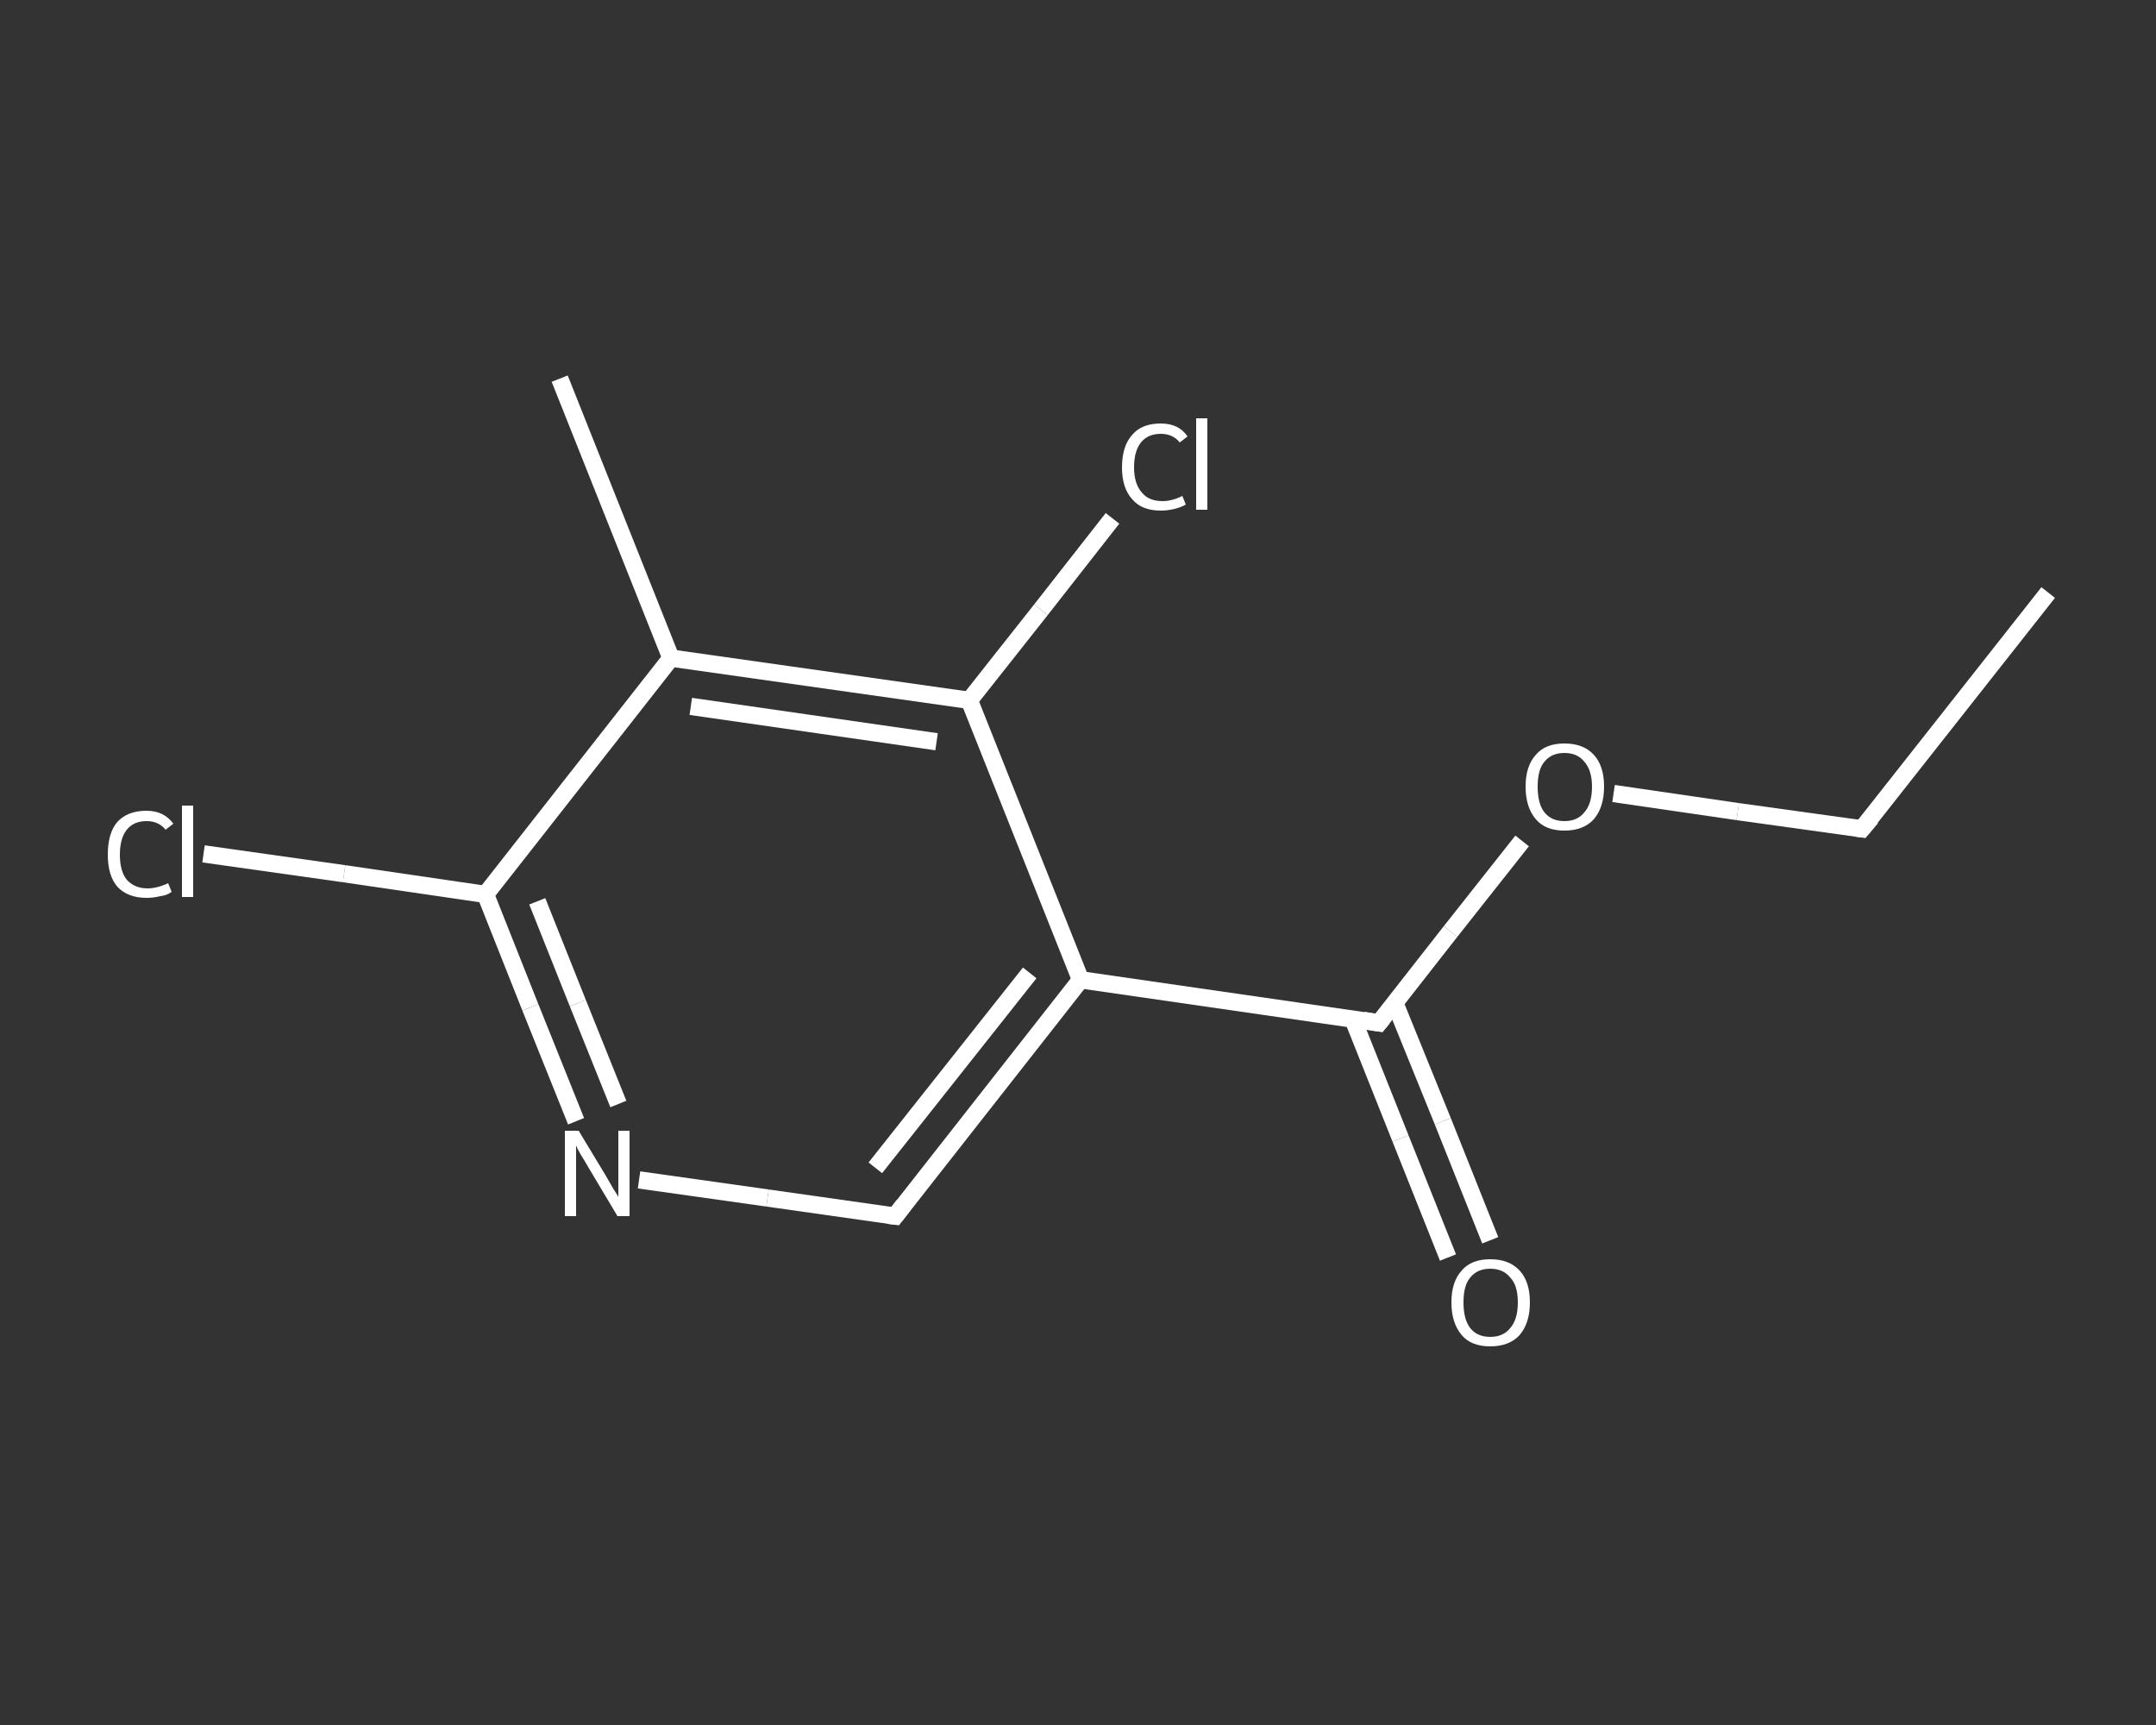 <?xml version='1.0' encoding='iso-8859-1'?>
<svg version='1.1' baseProfile='full'
              xmlns='http://www.w3.org/2000/svg'
                      xmlns:rdkit='http://www.rdkit.org/xml'
                      xmlns:xlink='http://www.w3.org/1999/xlink'
                  xml:space='preserve'
width='250px' height='200px' viewBox='0 0 250 200'>
<rect x="0" y="0" width="250" height="200" fill="#333333" stroke="none"/>
<!-- END OF HEADER -->
<rect style='opacity:1.0;fill:transparent;stroke:none' width='250.0' height='200.0' x='0.0' y='0.0'> </rect>
<path class='bond-0 atom-0 atom-1' d='M 237.5,68.7 L 215.9,96.1' style='fill:none;fill-rule:evenodd;stroke:#FFFFFF;stroke-width:2.0px;stroke-linecap:butt;stroke-linejoin:miter;stroke-opacity:1' />
<path class='bond-1 atom-1 atom-2' d='M 215.9,96.1 L 201.5,94.1' style='fill:none;fill-rule:evenodd;stroke:#FFFFFF;stroke-width:2.0px;stroke-linecap:butt;stroke-linejoin:miter;stroke-opacity:1' />
<path class='bond-1 atom-1 atom-2' d='M 201.5,94.1 L 187.1,92.0' style='fill:none;fill-rule:evenodd;stroke:#FFFFFF;stroke-width:2.0px;stroke-linecap:butt;stroke-linejoin:miter;stroke-opacity:1' />
<path class='bond-2 atom-2 atom-3' d='M 176.5,97.5 L 168.2,108.0' style='fill:none;fill-rule:evenodd;stroke:#FFFFFF;stroke-width:2.0px;stroke-linecap:butt;stroke-linejoin:miter;stroke-opacity:1' />
<path class='bond-2 atom-2 atom-3' d='M 168.2,108.0 L 159.9,118.6' style='fill:none;fill-rule:evenodd;stroke:#FFFFFF;stroke-width:2.0px;stroke-linecap:butt;stroke-linejoin:miter;stroke-opacity:1' />
<path class='bond-3 atom-3 atom-4' d='M 156.9,118.2 L 162.4,132.0' style='fill:none;fill-rule:evenodd;stroke:#FFFFFF;stroke-width:2.0px;stroke-linecap:butt;stroke-linejoin:miter;stroke-opacity:1' />
<path class='bond-3 atom-3 atom-4' d='M 162.4,132.0 L 167.9,145.8' style='fill:none;fill-rule:evenodd;stroke:#FFFFFF;stroke-width:2.0px;stroke-linecap:butt;stroke-linejoin:miter;stroke-opacity:1' />
<path class='bond-3 atom-3 atom-4' d='M 161.7,116.2 L 167.3,130.0' style='fill:none;fill-rule:evenodd;stroke:#FFFFFF;stroke-width:2.0px;stroke-linecap:butt;stroke-linejoin:miter;stroke-opacity:1' />
<path class='bond-3 atom-3 atom-4' d='M 167.3,130.0 L 172.8,143.8' style='fill:none;fill-rule:evenodd;stroke:#FFFFFF;stroke-width:2.0px;stroke-linecap:butt;stroke-linejoin:miter;stroke-opacity:1' />
<path class='bond-4 atom-3 atom-5' d='M 159.9,118.6 L 125.3,113.6' style='fill:none;fill-rule:evenodd;stroke:#FFFFFF;stroke-width:2.0px;stroke-linecap:butt;stroke-linejoin:miter;stroke-opacity:1' />
<path class='bond-5 atom-5 atom-6' d='M 125.3,113.6 L 103.8,141.0' style='fill:none;fill-rule:evenodd;stroke:#FFFFFF;stroke-width:2.0px;stroke-linecap:butt;stroke-linejoin:miter;stroke-opacity:1' />
<path class='bond-5 atom-5 atom-6' d='M 119.4,112.8 L 101.5,135.4' style='fill:none;fill-rule:evenodd;stroke:#FFFFFF;stroke-width:2.0px;stroke-linecap:butt;stroke-linejoin:miter;stroke-opacity:1' />
<path class='bond-6 atom-6 atom-7' d='M 103.8,141.0 L 89.0,138.9' style='fill:none;fill-rule:evenodd;stroke:#FFFFFF;stroke-width:2.0px;stroke-linecap:butt;stroke-linejoin:miter;stroke-opacity:1' />
<path class='bond-6 atom-6 atom-7' d='M 89.0,138.9 L 74.1,136.8' style='fill:none;fill-rule:evenodd;stroke:#FFFFFF;stroke-width:2.0px;stroke-linecap:butt;stroke-linejoin:miter;stroke-opacity:1' />
<path class='bond-7 atom-7 atom-8' d='M 66.8,130.0 L 61.5,116.8' style='fill:none;fill-rule:evenodd;stroke:#FFFFFF;stroke-width:2.0px;stroke-linecap:butt;stroke-linejoin:miter;stroke-opacity:1' />
<path class='bond-7 atom-7 atom-8' d='M 61.5,116.8 L 56.3,103.7' style='fill:none;fill-rule:evenodd;stroke:#FFFFFF;stroke-width:2.0px;stroke-linecap:butt;stroke-linejoin:miter;stroke-opacity:1' />
<path class='bond-7 atom-7 atom-8' d='M 71.7,128.0 L 67.0,116.3' style='fill:none;fill-rule:evenodd;stroke:#FFFFFF;stroke-width:2.0px;stroke-linecap:butt;stroke-linejoin:miter;stroke-opacity:1' />
<path class='bond-7 atom-7 atom-8' d='M 67.0,116.3 L 62.3,104.5' style='fill:none;fill-rule:evenodd;stroke:#FFFFFF;stroke-width:2.0px;stroke-linecap:butt;stroke-linejoin:miter;stroke-opacity:1' />
<path class='bond-8 atom-8 atom-9' d='M 56.3,103.7 L 39.9,101.3' style='fill:none;fill-rule:evenodd;stroke:#FFFFFF;stroke-width:2.0px;stroke-linecap:butt;stroke-linejoin:miter;stroke-opacity:1' />
<path class='bond-8 atom-8 atom-9' d='M 39.9,101.3 L 23.6,99.0' style='fill:none;fill-rule:evenodd;stroke:#FFFFFF;stroke-width:2.0px;stroke-linecap:butt;stroke-linejoin:miter;stroke-opacity:1' />
<path class='bond-9 atom-8 atom-10' d='M 56.3,103.7 L 77.8,76.3' style='fill:none;fill-rule:evenodd;stroke:#FFFFFF;stroke-width:2.0px;stroke-linecap:butt;stroke-linejoin:miter;stroke-opacity:1' />
<path class='bond-10 atom-10 atom-11' d='M 77.8,76.3 L 64.9,43.9' style='fill:none;fill-rule:evenodd;stroke:#FFFFFF;stroke-width:2.0px;stroke-linecap:butt;stroke-linejoin:miter;stroke-opacity:1' />
<path class='bond-11 atom-10 atom-12' d='M 77.8,76.3 L 112.4,81.2' style='fill:none;fill-rule:evenodd;stroke:#FFFFFF;stroke-width:2.0px;stroke-linecap:butt;stroke-linejoin:miter;stroke-opacity:1' />
<path class='bond-11 atom-10 atom-12' d='M 80.1,81.9 L 108.6,86.0' style='fill:none;fill-rule:evenodd;stroke:#FFFFFF;stroke-width:2.0px;stroke-linecap:butt;stroke-linejoin:miter;stroke-opacity:1' />
<path class='bond-12 atom-12 atom-13' d='M 112.4,81.2 L 120.7,70.7' style='fill:none;fill-rule:evenodd;stroke:#FFFFFF;stroke-width:2.0px;stroke-linecap:butt;stroke-linejoin:miter;stroke-opacity:1' />
<path class='bond-12 atom-12 atom-13' d='M 120.7,70.7 L 129.0,60.1' style='fill:none;fill-rule:evenodd;stroke:#FFFFFF;stroke-width:2.0px;stroke-linecap:butt;stroke-linejoin:miter;stroke-opacity:1' />
<path class='bond-13 atom-12 atom-5' d='M 112.4,81.2 L 125.3,113.6' style='fill:none;fill-rule:evenodd;stroke:#FFFFFF;stroke-width:2.0px;stroke-linecap:butt;stroke-linejoin:miter;stroke-opacity:1' />
<path d='M 217.0,94.8 L 215.9,96.1 L 215.2,96.0' style='fill:none;stroke:#FFFFFF;stroke-width:2.0px;stroke-linecap:butt;stroke-linejoin:miter;stroke-opacity:1;' />
<path d='M 160.3,118.1 L 159.9,118.6 L 158.1,118.3' style='fill:none;stroke:#FFFFFF;stroke-width:2.0px;stroke-linecap:butt;stroke-linejoin:miter;stroke-opacity:1;' />
<path d='M 104.8,139.7 L 103.8,141.0 L 103.0,140.9' style='fill:none;stroke:#FFFFFF;stroke-width:2.0px;stroke-linecap:butt;stroke-linejoin:miter;stroke-opacity:1;' />
<path class='atom-2' d='M 176.9 91.2
Q 176.9 88.8, 178.1 87.5
Q 179.2 86.2, 181.4 86.2
Q 183.6 86.2, 184.8 87.5
Q 186.0 88.8, 186.0 91.2
Q 186.0 93.6, 184.8 95.0
Q 183.6 96.3, 181.4 96.3
Q 179.2 96.3, 178.1 95.0
Q 176.9 93.6, 176.9 91.2
M 181.4 95.2
Q 182.9 95.2, 183.7 94.2
Q 184.6 93.2, 184.6 91.2
Q 184.6 89.3, 183.7 88.3
Q 182.9 87.3, 181.4 87.3
Q 179.9 87.3, 179.1 88.3
Q 178.3 89.2, 178.3 91.2
Q 178.3 93.2, 179.1 94.2
Q 179.9 95.2, 181.4 95.2
' fill='#FFFFFF'/>
<path class='atom-4' d='M 168.3 151.0
Q 168.3 148.6, 169.5 147.3
Q 170.6 146.0, 172.8 146.0
Q 175.0 146.0, 176.2 147.3
Q 177.4 148.6, 177.4 151.0
Q 177.4 153.4, 176.2 154.8
Q 175.0 156.1, 172.8 156.1
Q 170.6 156.1, 169.5 154.8
Q 168.3 153.4, 168.3 151.0
M 172.8 155.0
Q 174.3 155.0, 175.1 154.0
Q 176.0 153.0, 176.0 151.0
Q 176.0 149.0, 175.1 148.1
Q 174.3 147.1, 172.8 147.1
Q 171.3 147.1, 170.5 148.1
Q 169.7 149.0, 169.7 151.0
Q 169.7 153.0, 170.5 154.0
Q 171.3 155.0, 172.8 155.0
' fill='#FFFFFF'/>
<path class='atom-7' d='M 67.1 131.1
L 70.3 136.4
Q 70.6 136.9, 71.1 137.8
Q 71.7 138.7, 71.7 138.8
L 71.7 131.1
L 73.0 131.1
L 73.0 141.0
L 71.6 141.0
L 68.2 135.3
Q 67.8 134.6, 67.3 133.8
Q 66.9 133.1, 66.8 132.8
L 66.8 141.0
L 65.5 141.0
L 65.5 131.1
L 67.1 131.1
' fill='#FFFFFF'/>
<path class='atom-9' d='M 12.5 99.1
Q 12.5 96.6, 13.6 95.3
Q 14.8 94.0, 17.0 94.0
Q 19.0 94.0, 20.1 95.5
L 19.2 96.2
Q 18.4 95.2, 17.0 95.2
Q 15.5 95.2, 14.7 96.2
Q 13.9 97.2, 13.9 99.1
Q 13.9 101.0, 14.7 102.0
Q 15.6 103.0, 17.1 103.0
Q 18.2 103.0, 19.5 102.4
L 19.9 103.4
Q 19.4 103.8, 18.6 103.9
Q 17.8 104.1, 17.0 104.1
Q 14.8 104.1, 13.6 102.8
Q 12.5 101.5, 12.5 99.1
' fill='#FFFFFF'/>
<path class='atom-9' d='M 21.1 93.4
L 22.4 93.4
L 22.4 104.0
L 21.1 104.0
L 21.1 93.4
' fill='#FFFFFF'/>
<path class='atom-13' d='M 130.1 54.2
Q 130.1 51.7, 131.3 50.4
Q 132.4 49.1, 134.6 49.1
Q 136.7 49.1, 137.7 50.6
L 136.8 51.3
Q 136.0 50.3, 134.6 50.3
Q 133.1 50.3, 132.3 51.3
Q 131.5 52.3, 131.5 54.2
Q 131.5 56.1, 132.4 57.1
Q 133.2 58.1, 134.8 58.1
Q 135.9 58.1, 137.1 57.5
L 137.5 58.5
Q 137.0 58.8, 136.2 59.0
Q 135.4 59.2, 134.6 59.2
Q 132.4 59.2, 131.3 57.9
Q 130.1 56.6, 130.1 54.2
' fill='#FFFFFF'/>
<path class='atom-13' d='M 138.7 48.5
L 140.0 48.5
L 140.0 59.1
L 138.7 59.1
L 138.7 48.5
' fill='#FFFFFF'/>
</svg>

